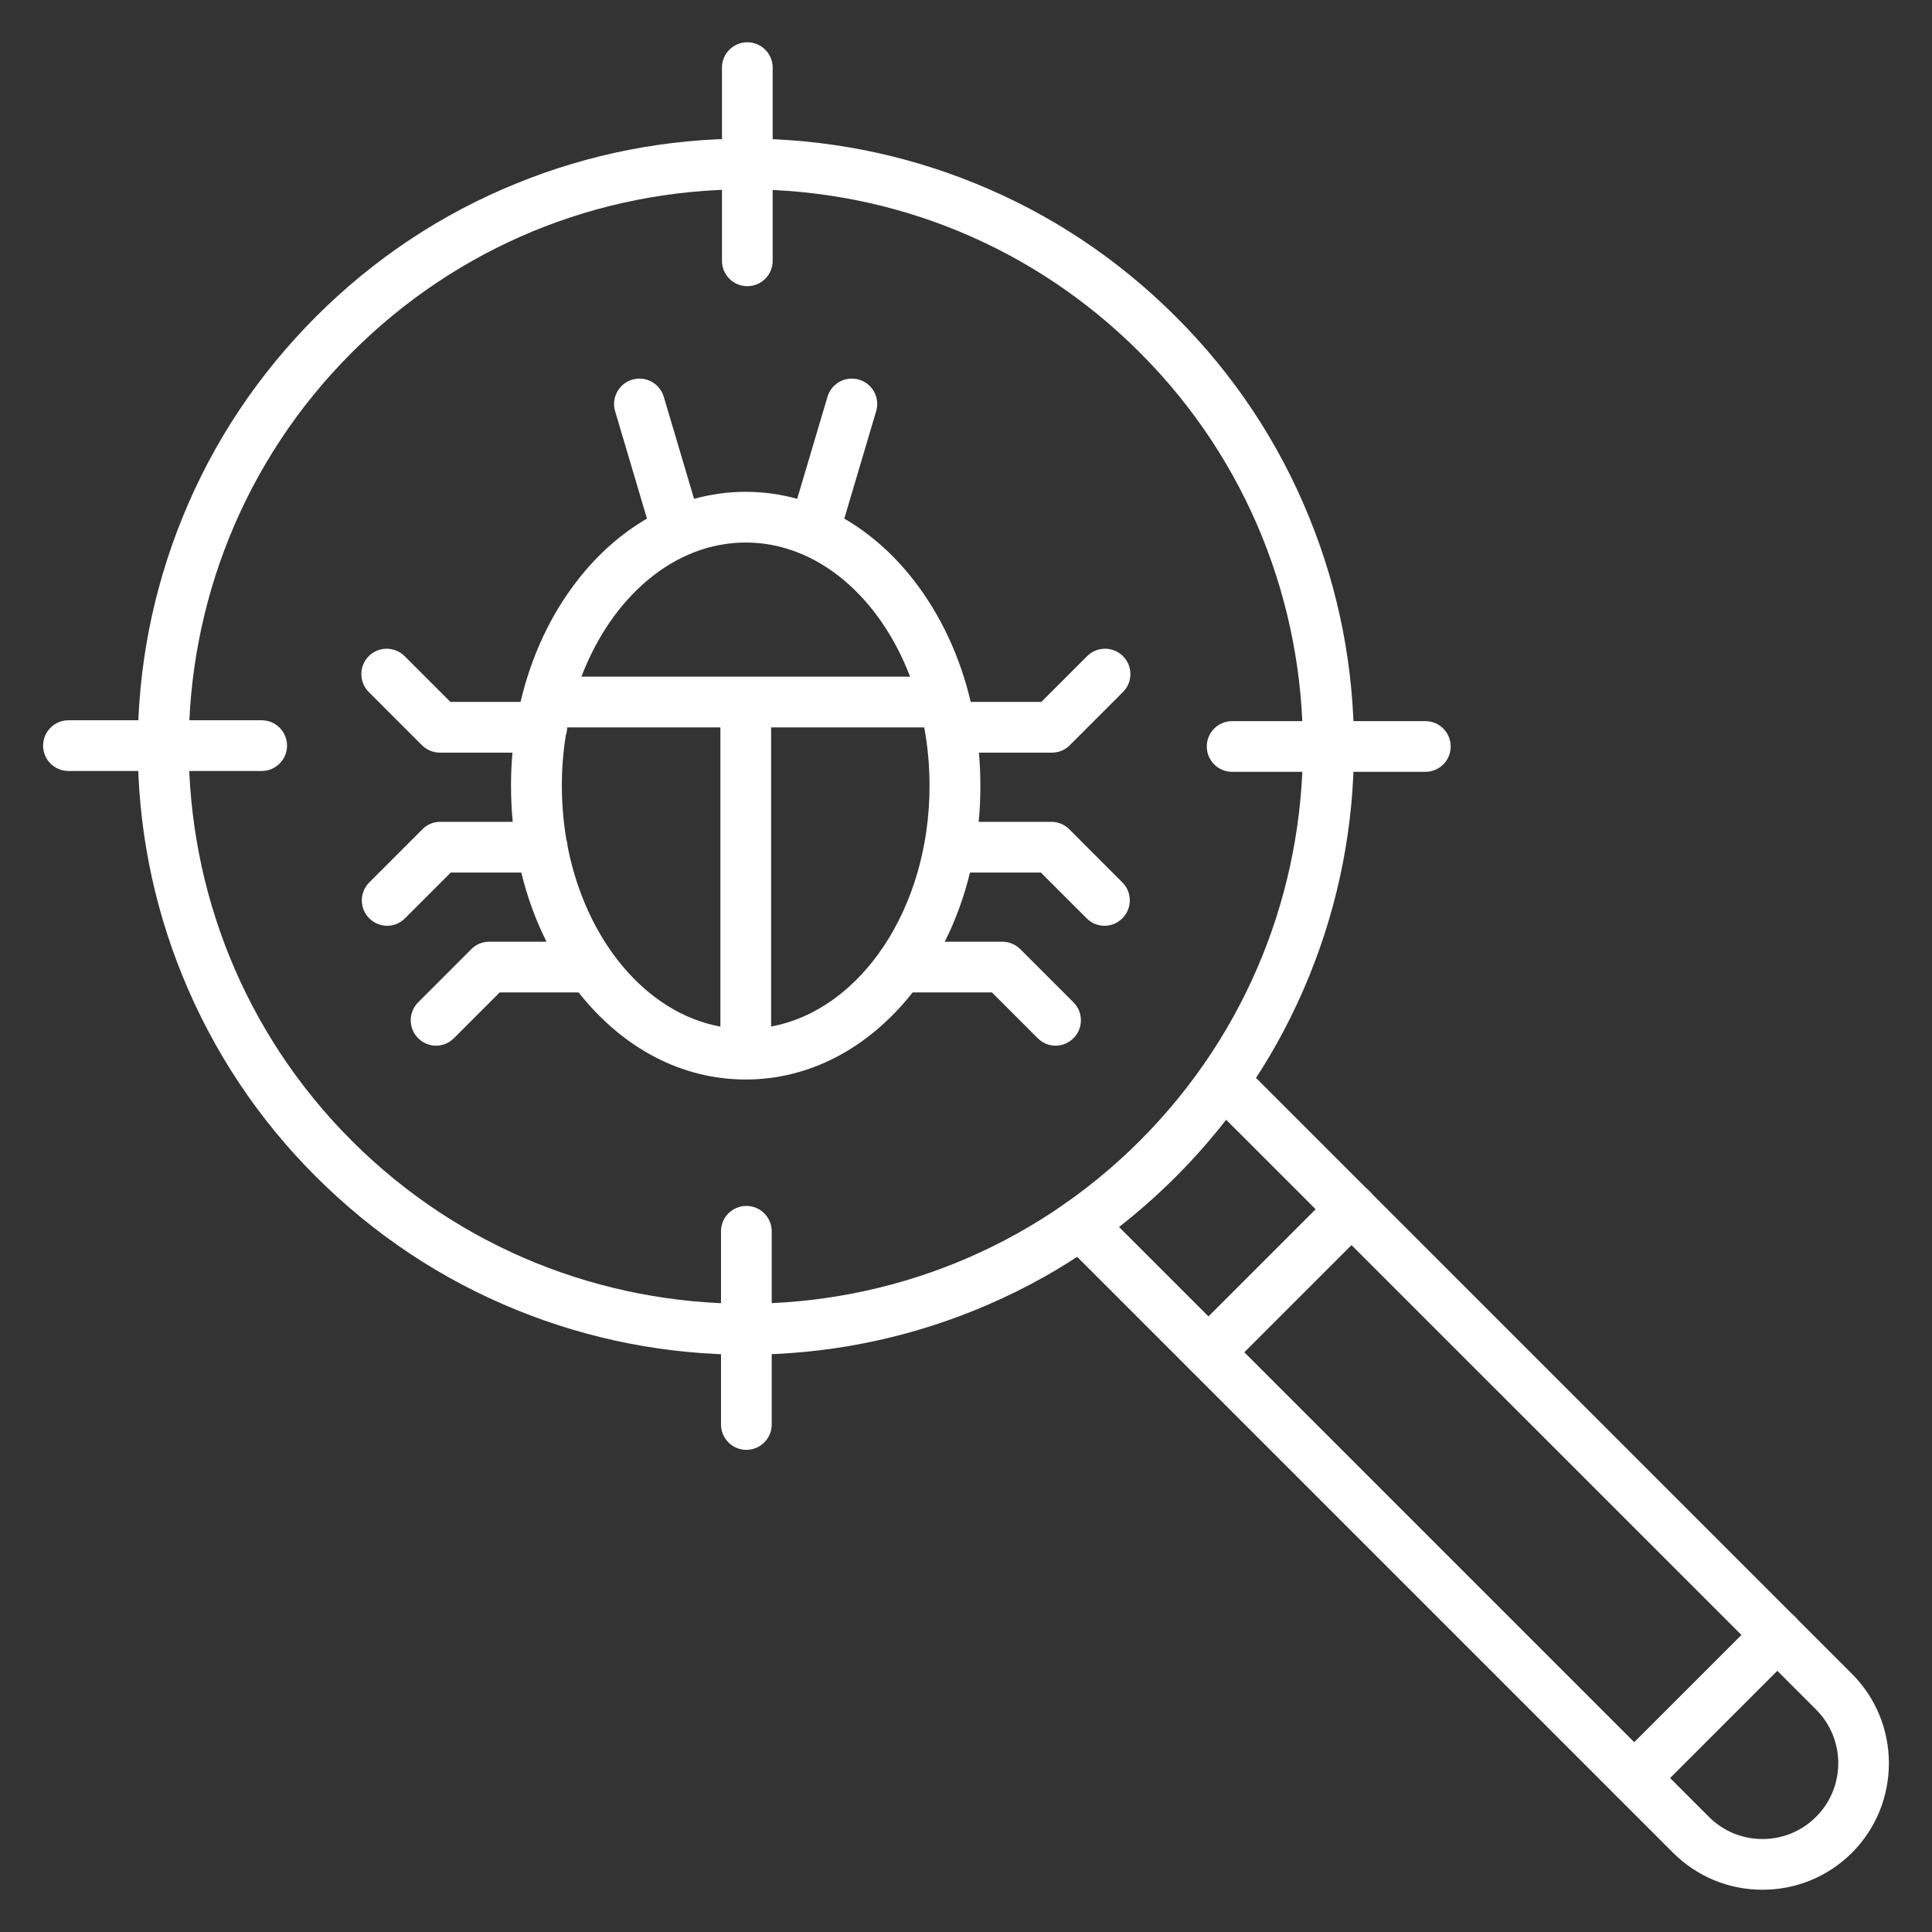 <svg fill="white" xmlns="http://www.w3.org/2000/svg" enable-background="new 0 0 1600 1600" viewBox="0 0 1600 1600" id="scan-virus"><rect x="0" y="0" width="1600" height="1600" fill="#333333" stroke="none"/><path d="M617.7,1121.9c-65.4,0-129.1-12.4-189.5-36.9c-62.5-25.3-118.5-62.6-166.6-110.6S176.4,870.3,151,807.9c-24.5-60.3-36.9-124.1-36.9-189.5c0-65.4,12.4-129.1,36.9-189.5c25.3-62.5,62.6-118.5,110.6-166.6c48.1-48.1,104.1-85.3,166.6-110.6c60.3-24.5,124.1-36.9,189.5-36.9c65.4,0,129.1,12.4,189.5,36.9c62.5,25.3,118.5,62.6,166.6,110.6s85.3,104.1,110.6,166.6c24.5,60.3,36.9,124.1,36.9,189.5c0,65.4-12.4,129.1-36.9,189.5c-25.3,62.5-62.6,118.5-110.6,166.6s-104.1,85.3-166.6,110.6C746.9,1109.5,683.1,1121.9,617.7,1121.9z M617.7,156.8c-123.3,0-239.2,48-326.4,135.2c-180,180-180,472.8,0,652.7c180,180,472.8,180,652.7,0c180-180,180-472.8,0-652.7C856.9,204.8,741,156.8,617.7,156.8z"></path><path d="M1459.6,1565c-28,0-54.3-10.9-74.1-30.7l-505.8-505.8c-8.2-8.2-8.2-21.5,0-29.7c8.2-8.2,21.5-8.2,29.7,0l505.8,505.8c11.9,11.9,27.6,18.4,44.4,18.4s32.5-6.5,44.4-18.4c24.5-24.5,24.5-64.3,0-88.8L998.2,910.1c-8.2-8.2-8.2-21.5,0-29.7s21.5-8.2,29.7,0l505.8,505.8c40.8,40.8,40.8,107.3,0,148.2C1513.9,1554.1,1487.6,1565,1459.6,1565z"></path><path d="M1000.8 1140.9c-5.4 0-10.7-2-14.8-6.2-8.2-8.2-8.2-21.5 0-29.7l118.5-118.5c8.2-8.2 21.5-8.2 29.7 0 8.2 8.2 8.2 21.5 0 29.7l-118.5 118.5C1011.5 1138.8 1006.1 1140.9 1000.8 1140.9zM1353.4 1493.5c-5.4 0-10.7-2-14.8-6.2-8.2-8.2-8.2-21.5 0-29.7l118.5-118.5c8.2-8.2 21.5-8.2 29.7 0 8.2 8.2 8.2 21.5 0 29.7l-118.5 118.5C1364.2 1491.5 1358.8 1493.5 1353.4 1493.5zM885.6 686.8c-3.9-3.9-9.3-6.2-14.8-6.2h-60.3c1-9.9 1.4-19.9 1.4-29.9 0-9.2-.4-18.3-1.2-27.4h60.5c5.6 0 10.9-2.2 14.8-6.2l44-44c8.2-8.2 8.2-21.5 0-29.7-8.2-8.2-21.5-8.2-29.7 0l-37.9 37.9h-58.5c-8.8-37.6-24.9-72.1-47.2-100.8-16.8-21.6-36.3-38.7-57.5-51l26.4-89c3.3-11.1-3-22.8-14.2-26.1-11.1-3.3-22.8 3-26.1 14.2l-25.1 84.5c-13.8-3.8-28.1-5.8-42.7-5.8-14.6 0-28.8 2-42.7 5.8l-25.1-84.5c-3.3-11.1-15-17.5-26.1-14.2-11.1 3.3-17.5 15-14.2 26.1l26.4 89c-21.2 12.3-40.7 29.4-57.5 51-22.4 28.7-38.4 63.2-47.2 100.8H373l-37.9-37.9c-8.2-8.2-21.5-8.2-29.7 0-8.2 8.2-8.2 21.5 0 29.7l44 44c3.9 3.9 9.3 6.2 14.8 6.2h60.2c-.8 9-1.2 18.2-1.2 27.4 0 10.1.5 20.1 1.4 29.9h-60c-5.6 0-10.9 2.2-14.8 6.2l-44 44c-8.2 8.2-8.2 21.5 0 29.7 4.1 4.1 9.5 6.2 14.8 6.2 5.4 0 10.7-2.1 14.8-6.2l37.9-37.9h58.4c4.9 20.1 11.9 39.4 20.9 57.3h-47.5c-5.6 0-10.9 2.2-14.8 6.2l-44 44c-8.2 8.2-8.2 21.5 0 29.7 4.1 4.1 9.5 6.2 14.8 6.2 5.4 0 10.7-2.1 14.8-6.2l37.9-37.9h65.4c36.7 46.5 85.7 72.1 138.2 72.1 0 0 0 0 .1 0 0 0 0 0 .1 0 52.5 0 101.5-25.6 138.2-72.1h65.7l37.9 37.9c4.1 4.1 9.5 6.2 14.8 6.2s10.7-2.1 14.8-6.2c8.2-8.2 8.2-21.5 0-29.7l-44-44c-3.9-3.9-9.3-6.2-14.8-6.2h-47.8c9-17.9 16-37.1 20.9-57.3H862l37.9 37.9c4.1 4.1 9.5 6.2 14.8 6.2s10.7-2.1 14.8-6.2c8.2-8.2 8.2-21.5 0-29.7L885.6 686.8zM617.6 449.3c59.4 0 111 45.3 136.1 111.1H481.5C506.6 494.6 558.1 449.3 617.6 449.3zM470 700.5c-.1-1.9-.4-3.7-1-5.4-2.4-14.3-3.7-29.2-3.7-44.4 0-14.3 1.1-28.3 3.3-41.7.6-1.9 1-4 1.1-6.1 0-.2.1-.3.1-.5h126.8v247.8C535 838.9 485.1 778.8 470 700.5zM638.6 850.1V602.4h126.8c2.9 15.5 4.4 31.7 4.4 48.3C769.9 752.3 712.6 836.6 638.6 850.1zM618.9 237c-11.6 0-21-9.4-21-21V56c0-11.6 9.4-21 21-21s21 9.4 21 21v160C639.9 227.6 630.5 237 618.9 237zM216.7 638.5h-160c-11.6 0-21-9.4-21-21s9.4-21 21-21h160c11.6 0 21 9.4 21 21S228.3 638.5 216.7 638.5zM618.1 1200.7c-11.6 0-21-9.4-21-21v-160c0-11.6 9.4-21 21-21s21 9.4 21 21v160C639.1 1191.3 629.7 1200.7 618.1 1200.7z"></path><g><path d="M1180.4,639.2h-160c-11.6,0-21-9.4-21-21s9.4-21,21-21h160c11.6,0,21,9.4,21,21S1192,639.2,1180.4,639.2z"></path></g></svg>